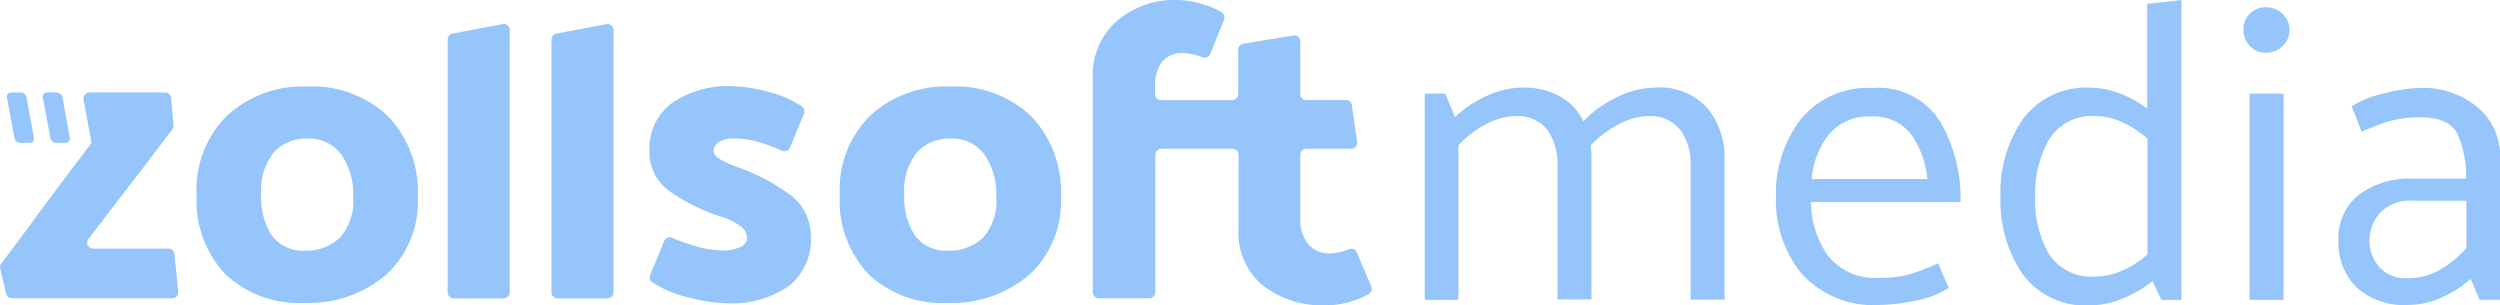 <?xml version="1.0" encoding="UTF-8"?> <svg xmlns="http://www.w3.org/2000/svg" xmlns:xlink="http://www.w3.org/1999/xlink" width="145.073" height="17.722" viewBox="0 0 145.073 17.722"><defs><clipPath id="clip-path"><rect id="Rechteck_841" data-name="Rechteck 841" width="62.395" height="17.722" fill="none"></rect></clipPath></defs><g id="Gruppe_1091" data-name="Gruppe 1091" transform="translate(-352 -59.791)"><g id="Gruppe_1083" data-name="Gruppe 1083" transform="translate(352 59.791)"><path id="Pfad_1813" data-name="Pfad 1813" d="M31.358,10.979a6.382,6.382,0,0,1,4.687,1.711,6.293,6.293,0,0,1,1.735,4.687,5.726,5.726,0,0,1-1.846,4.536,6.94,6.94,0,0,1-4.751,1.623,6.224,6.224,0,0,1-4.544-1.647,6.2,6.2,0,0,1-1.687-4.631,6,6,0,0,1,1.775-4.6,6.461,6.461,0,0,1,4.631-1.679M31.231,20.5a2.79,2.79,0,0,0,2.029-.748,3.182,3.182,0,0,0,.772-2.38,4,4,0,0,0-.692-2.451A2.291,2.291,0,0,0,31.4,14a2.528,2.528,0,0,0-1.981.812,3.508,3.508,0,0,0-.724,2.411,4.023,4.023,0,0,0,.637,2.427,2.235,2.235,0,0,0,1.9.852" transform="translate(-13.54 -5.957)" fill="#96c5fc"></path><path id="Pfad_1814" data-name="Pfad 1814" d="M60.406,3.4V18.62a.353.353,0,0,1-.35.35h-2.9a.353.353,0,0,1-.35-.35V3.946A.349.349,0,0,1,57.1,3.6l2.9-.549a.347.347,0,0,1,.414.342" transform="translate(-30.827 -1.654)" fill="#96c5fc"></path><path id="Pfad_1815" data-name="Pfad 1815" d="M73.577,3.4V18.62a.353.353,0,0,1-.35.35h-2.9a.353.353,0,0,1-.35-.35V3.946a.349.349,0,0,1,.286-.343l2.9-.549a.347.347,0,0,1,.414.342" transform="translate(-37.974 -1.654)" fill="#96c5fc"></path><path id="Pfad_1816" data-name="Pfad 1816" d="M87.662,15.686a11.6,11.6,0,0,1,2.809,1.488,2.979,2.979,0,0,1,1.3,2.522,3.426,3.426,0,0,1-1.257,2.817A5.765,5.765,0,0,1,86.8,23.532a9.628,9.628,0,0,1-2.156-.342,6.361,6.361,0,0,1-2.077-.875.346.346,0,0,1-.119-.422l.812-1.974a.344.344,0,0,1,.461-.183,9.862,9.862,0,0,0,1.361.485,5.585,5.585,0,0,0,1.512.247,2.35,2.35,0,0,0,1.106-.207.59.59,0,0,0,.366-.5.89.89,0,0,0-.382-.7,3.944,3.944,0,0,0-1.217-.581,10.847,10.847,0,0,1-2.761-1.353A2.775,2.775,0,0,1,82.4,14.691a3.278,3.278,0,0,1,1.289-2.761,5.752,5.752,0,0,1,3.581-.987,8.614,8.614,0,0,1,2.006.318,6.242,6.242,0,0,1,1.974.852.346.346,0,0,1,.119.422L90.559,14.5a.353.353,0,0,1-.469.183,11.66,11.66,0,0,0-1.25-.477,5.087,5.087,0,0,0-1.528-.231,1.555,1.555,0,0,0-.883.207.627.627,0,0,0-.295.525q0,.25.334.454a6.238,6.238,0,0,0,1.194.525" transform="translate(-44.715 -5.938)" fill="#96c5fc"></path><path id="Pfad_1817" data-name="Pfad 1817" d="M112.957,10.979a6.382,6.382,0,0,1,4.687,1.711,6.293,6.293,0,0,1,1.735,4.687,5.726,5.726,0,0,1-1.846,4.536,6.94,6.94,0,0,1-4.751,1.623,6.224,6.224,0,0,1-4.544-1.647,6.2,6.2,0,0,1-1.687-4.631,6,6,0,0,1,1.775-4.6,6.461,6.461,0,0,1,4.631-1.679M112.83,20.5a2.79,2.79,0,0,0,2.029-.748,3.182,3.182,0,0,0,.772-2.38,4,4,0,0,0-.692-2.451A2.291,2.291,0,0,0,113,14a2.528,2.528,0,0,0-1.981.812,3.508,3.508,0,0,0-.724,2.411,4.023,4.023,0,0,0,.637,2.427,2.235,2.235,0,0,0,1.9.852" transform="translate(-57.819 -5.957)" fill="#96c5fc"></path><path id="Pfad_1818" data-name="Pfad 1818" d="M153.978,14.65a.337.337,0,0,0-.438-.191,4.506,4.506,0,0,1-.429.144,2.783,2.783,0,0,1-.692.1,1.533,1.533,0,0,1-1.281-.557,2.2,2.2,0,0,1-.446-1.416V8.984a.353.353,0,0,1,.35-.35h2.61a.346.346,0,0,0,.342-.4L153.684,6.1a.35.35,0,0,0-.342-.295h-2.3a.353.353,0,0,1-.35-.35V2.4a.344.344,0,0,0-.406-.342l-2.9.477a.35.35,0,0,0-.295.342V5.459a.353.353,0,0,1-.35.35h-4.13a.353.353,0,0,1-.35-.35V5.045a2.36,2.36,0,0,1,.39-1.425,1.434,1.434,0,0,1,1.234-.541,2.814,2.814,0,0,1,.676.1,4.01,4.01,0,0,1,.47.151.345.345,0,0,0,.438-.2l.8-1.99a.349.349,0,0,0-.127-.422,4.091,4.091,0,0,0-.979-.43A5.361,5.361,0,0,0,143.57,0a5.105,5.105,0,0,0-3.518,1.217,4.159,4.159,0,0,0-1.4,3.358V16.958a.353.353,0,0,0,.35.35h2.928a.353.353,0,0,0,.35-.35V8.984a.353.353,0,0,1,.35-.35h4.13a.353.353,0,0,1,.35.35v4.281a3.967,3.967,0,0,0,1.44,3.326,5.74,5.74,0,0,0,3.661,1.13,5.047,5.047,0,0,0,1.48-.247,3.988,3.988,0,0,0,.987-.422.35.35,0,0,0,.135-.429Z" transform="translate(-75.238 0)" fill="#96c5fc"></path><path id="Pfad_1819" data-name="Pfad 1819" d="M9.789,20.791H5.413a.347.347,0,0,1-.279-.557q1.122-1.468,2.26-2.952c.875-1.138,1.743-2.268,2.6-3.406a.329.329,0,0,0,.072-.239l-.135-1.592a.348.348,0,0,0-.35-.318H5.19a.351.351,0,0,0-.343.414L5.3,14.591a.149.149,0,0,1-.032.128c-.311.414-2.284,3-3.016,4.011Q1.107,20.3.073,21.65a.34.34,0,0,0-.064.286L.351,23.4a.349.349,0,0,0,.342.27H10a.341.341,0,0,0,.342-.382L10.123,21.1a.332.332,0,0,0-.334-.311" transform="translate(0 -6.363)" fill="#96c5fc"></path><path id="Pfad_1820" data-name="Pfad 1820" d="M.868,12.013l.438,2.355a.349.349,0,0,0,.342.286H2.2a.244.244,0,0,0,.239-.286l-.43-2.355a.349.349,0,0,0-.342-.286H1.107a.247.247,0,0,0-.239.286" transform="translate(-0.469 -6.363)" fill="#96c5fc"></path><path id="Pfad_1821" data-name="Pfad 1821" d="M6.223,11.727H5.666a.244.244,0,0,0-.239.286l.438,2.355a.349.349,0,0,0,.342.287h.549A.244.244,0,0,0,7,14.369l-.43-2.355a.349.349,0,0,0-.342-.286" transform="translate(-2.943 -6.363)" fill="#96c5fc"></path><rect id="Rechteck_838" data-name="Rechteck 838" width="79.602" height="17.721" transform="translate(0 0)" fill="none"></rect></g><g id="Gruppe_1087" data-name="Gruppe 1087" transform="translate(434.678 59.791)"><g id="Gruppe_1086" data-name="Gruppe 1086" transform="translate(0 0)" clip-path="url(#clip-path)"><path id="Pfad_1826" data-name="Pfad 1826" d="M9.206,12.261a6.569,6.569,0,0,1,1.925-1.382,5.056,5.056,0,0,1,2.221-.568,3.74,3.74,0,0,1,3.061,1.2,4.561,4.561,0,0,1,.987,3v8.1H15.426V14.778a3.242,3.242,0,0,0-.593-2,2.193,2.193,0,0,0-1.826-.814,3.843,3.843,0,0,0-1.69.444,6.155,6.155,0,0,0-1.691,1.259c.016.148.029.292.037.432s.012.276.012.407v8.1H7.7V14.778a3.292,3.292,0,0,0-.58-2,2.132,2.132,0,0,0-1.789-.814,3.9,3.9,0,0,0-1.7.431A5.8,5.8,0,0,0,1.95,13.668v8.96H0V10.657H1.184l.568,1.357A6.773,6.773,0,0,1,3.6,10.792a4.945,4.945,0,0,1,2.048-.481,4.34,4.34,0,0,1,2.234.531,3.23,3.23,0,0,1,1.321,1.419" transform="translate(0 -5.227)" fill="#96c5fc"></path><path id="Pfad_1827" data-name="Pfad 1827" d="M52.057,16.976H43.369a5.455,5.455,0,0,0,1.012,3.147,3.466,3.466,0,0,0,2.962,1.246A6.164,6.164,0,0,0,49.3,21.11a15.047,15.047,0,0,0,1.444-.58l.617,1.431a5.317,5.317,0,0,1-2,.753,11.205,11.205,0,0,1-1.975.234,5.654,5.654,0,0,1-4.517-1.765,6.7,6.7,0,0,1-1.53-4.554,7,7,0,0,1,1.468-4.492,4.993,4.993,0,0,1,4.109-1.777,4.242,4.242,0,0,1,3.962,1.963,8.906,8.906,0,0,1,1.172,4.652m-1.925-1.333a5.344,5.344,0,0,0-.963-2.616,2.723,2.723,0,0,0-2.32-1.012,2.973,2.973,0,0,0-2.407,1.012,4.746,4.746,0,0,0-1.024,2.616Z" transform="translate(-20.958 -5.252)" fill="#96c5fc"></path><path id="Pfad_1828" data-name="Pfad 1828" d="M78.264,0V17.4H77.1l-.519-1.086a6.832,6.832,0,0,1-1.74,1.012,4.963,4.963,0,0,1-1.864.395,4.512,4.512,0,0,1-3.912-1.789,7.482,7.482,0,0,1-1.3-4.5,7.466,7.466,0,0,1,1.321-4.554,4.579,4.579,0,0,1,3.937-1.789,4.74,4.74,0,0,1,1.654.333,6.3,6.3,0,0,1,1.6.876V.222ZM73.327,6.738a2.925,2.925,0,0,0-2.752,1.37,6.413,6.413,0,0,0-.8,3.295,6.374,6.374,0,0,0,.789,3.32,2.953,2.953,0,0,0,2.764,1.321,3.831,3.831,0,0,0,1.481-.333,5.341,5.341,0,0,0,1.481-.951V8.046a5.587,5.587,0,0,0-1.481-.963,3.715,3.715,0,0,0-1.481-.346" transform="translate(-34.355 0)" fill="#96c5fc"></path><path id="Pfad_1829" data-name="Pfad 1829" d="M97.661,3.492a1.248,1.248,0,0,1-.937-.382,1.31,1.31,0,0,1-.371-.95,1.179,1.179,0,0,1,.358-.926,1.288,1.288,0,0,1,.95-.383,1.344,1.344,0,0,1,.951.383,1.226,1.226,0,0,1,.407.926,1.253,1.253,0,0,1-.407.95,1.346,1.346,0,0,1-.951.382M96.7,5.861h1.975v11.97H96.7Z" transform="translate(-48.84 -0.431)" fill="#96c5fc"></path><path id="Pfad_1830" data-name="Pfad 1830" d="M108.281,11.423a5.939,5.939,0,0,1,1.95-.765,9.269,9.269,0,0,1,2-.3,4.96,4.96,0,0,1,3.369,1.123,3.688,3.688,0,0,1,1.3,2.925v8.244H115.71l-.518-1.21a6.41,6.41,0,0,1-1.6,1.036,4.569,4.569,0,0,1-1.974.469,4.1,4.1,0,0,1-3.085-1.049,3.664,3.664,0,0,1-1.012-2.653,3.207,3.207,0,0,1,1.2-2.7,4.962,4.962,0,0,1,3.122-.926h3.085a6.1,6.1,0,0,0-.469-2.518q-.47-1.036-2.148-1.036a6.239,6.239,0,0,0-2,.272q-.79.271-1.456.568-.124-.37-.271-.741l-.3-.74m1.036,7.824a2.352,2.352,0,0,0,.531,1.456,2.026,2.026,0,0,0,1.715.691,3.632,3.632,0,0,0,1.9-.518,6.052,6.052,0,0,0,1.481-1.234V16.9h-3.16a2.339,2.339,0,0,0-1.839.7,2.388,2.388,0,0,0-.629,1.642" transform="translate(-54.5 -5.253)" fill="#96c5fc"></path></g></g></g></svg> 